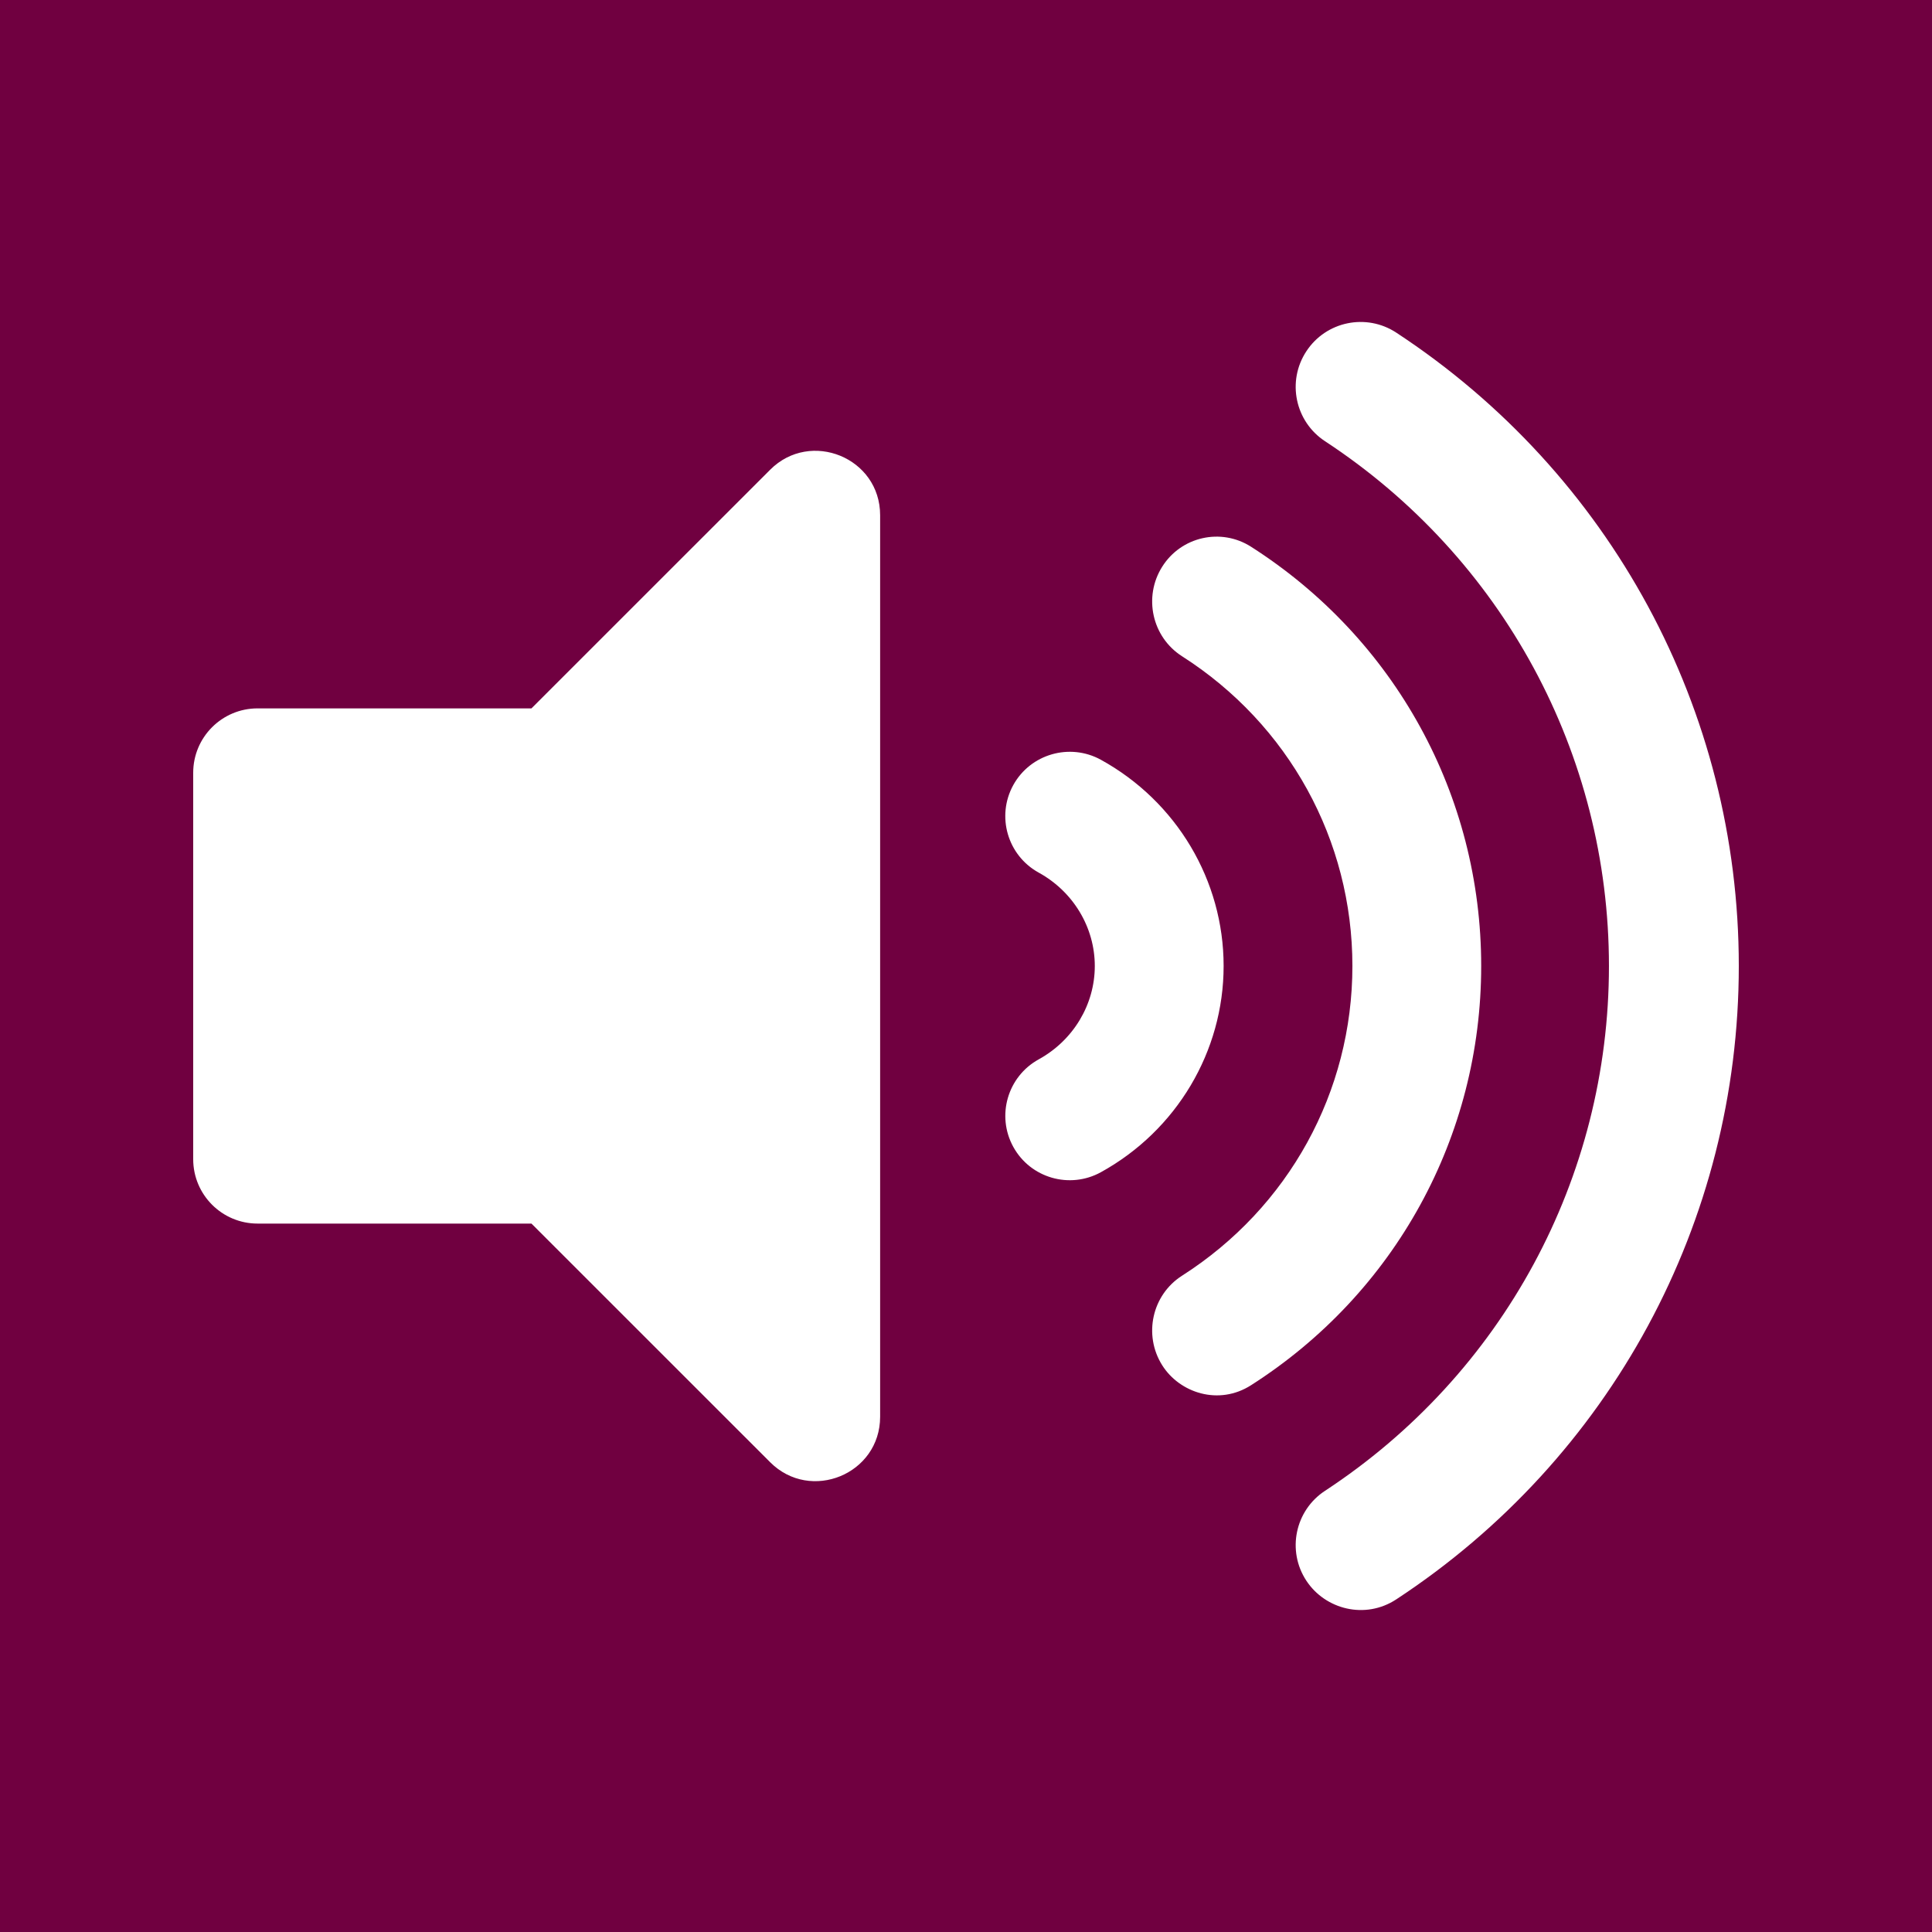 <?xml version="1.0" encoding="UTF-8" standalone="no"?><!DOCTYPE svg PUBLIC "-//W3C//DTD SVG 1.1//EN" "http://www.w3.org/Graphics/SVG/1.1/DTD/svg11.dtd"><svg width="100%" height="100%" viewBox="0 0 200 200" version="1.1" xmlns="http://www.w3.org/2000/svg" xmlns:xlink="http://www.w3.org/1999/xlink" xml:space="preserve" xmlns:serif="http://www.serif.com/" style="fill-rule:evenodd;clip-rule:evenodd;stroke-linejoin:round;stroke-miterlimit:2;"><rect x="0" y="0" width="200" height="200" style="fill:#fc8800;"/><rect x="0" y="0" width="200" height="200" style="fill:#700040;"/><path d="M79.731,48.623l-24.714,24.708l-28.35,0c-3.684,0 -6.667,2.984 -6.667,6.667l0,40c0,3.681 2.983,6.667 6.667,6.667l28.35,0l24.714,24.708c4.174,4.175 11.38,1.242 11.38,-4.714l0,-93.322c0,-5.961 -7.211,-8.883 -11.38,-4.714Zm64.811,-14.189c-3.103,-2.036 -7.273,-1.177 -9.309,1.931c-2.039,3.103 -1.172,7.272 1.931,9.308c18.408,12.081 29.394,32.389 29.394,54.328c0,21.939 -10.986,42.247 -29.394,54.328c-3.103,2.033 -3.97,6.205 -1.931,9.305c1.956,2.975 6.092,4.045 9.309,1.931c22.2,-14.572 35.458,-39.086 35.458,-65.567c0,-26.48 -13.258,-50.992 -35.458,-65.564Zm8.791,65.564c0,-17.647 -8.905,-33.872 -23.825,-43.4c-3.108,-1.983 -7.23,-1.061 -9.2,2.072c-1.969,3.134 -1.05,7.281 2.059,9.267c11.041,7.053 17.633,19.036 17.633,32.061c0,13.025 -6.592,25.009 -17.633,32.061c-3.109,1.983 -4.028,6.131 -2.059,9.267c1.809,2.878 5.867,4.205 9.2,2.072c14.92,-9.528 23.825,-25.75 23.825,-43.4Zm-39.38,-21.353c-3.217,-1.758 -7.275,-0.6 -9.059,2.625c-1.774,3.225 -0.6,7.278 2.626,9.059c3.586,1.969 5.813,5.677 5.813,9.669c0,3.995 -2.227,7.7 -5.811,9.669c-3.225,1.781 -4.4,5.834 -2.625,9.059c1.786,3.239 5.847,4.389 9.059,2.625c7.841,-4.319 12.713,-12.5 12.713,-21.356c0,-8.855 -4.872,-17.033 -12.716,-21.35Z" style="fill:#fff;fill-rule:nonzero;"/></svg>